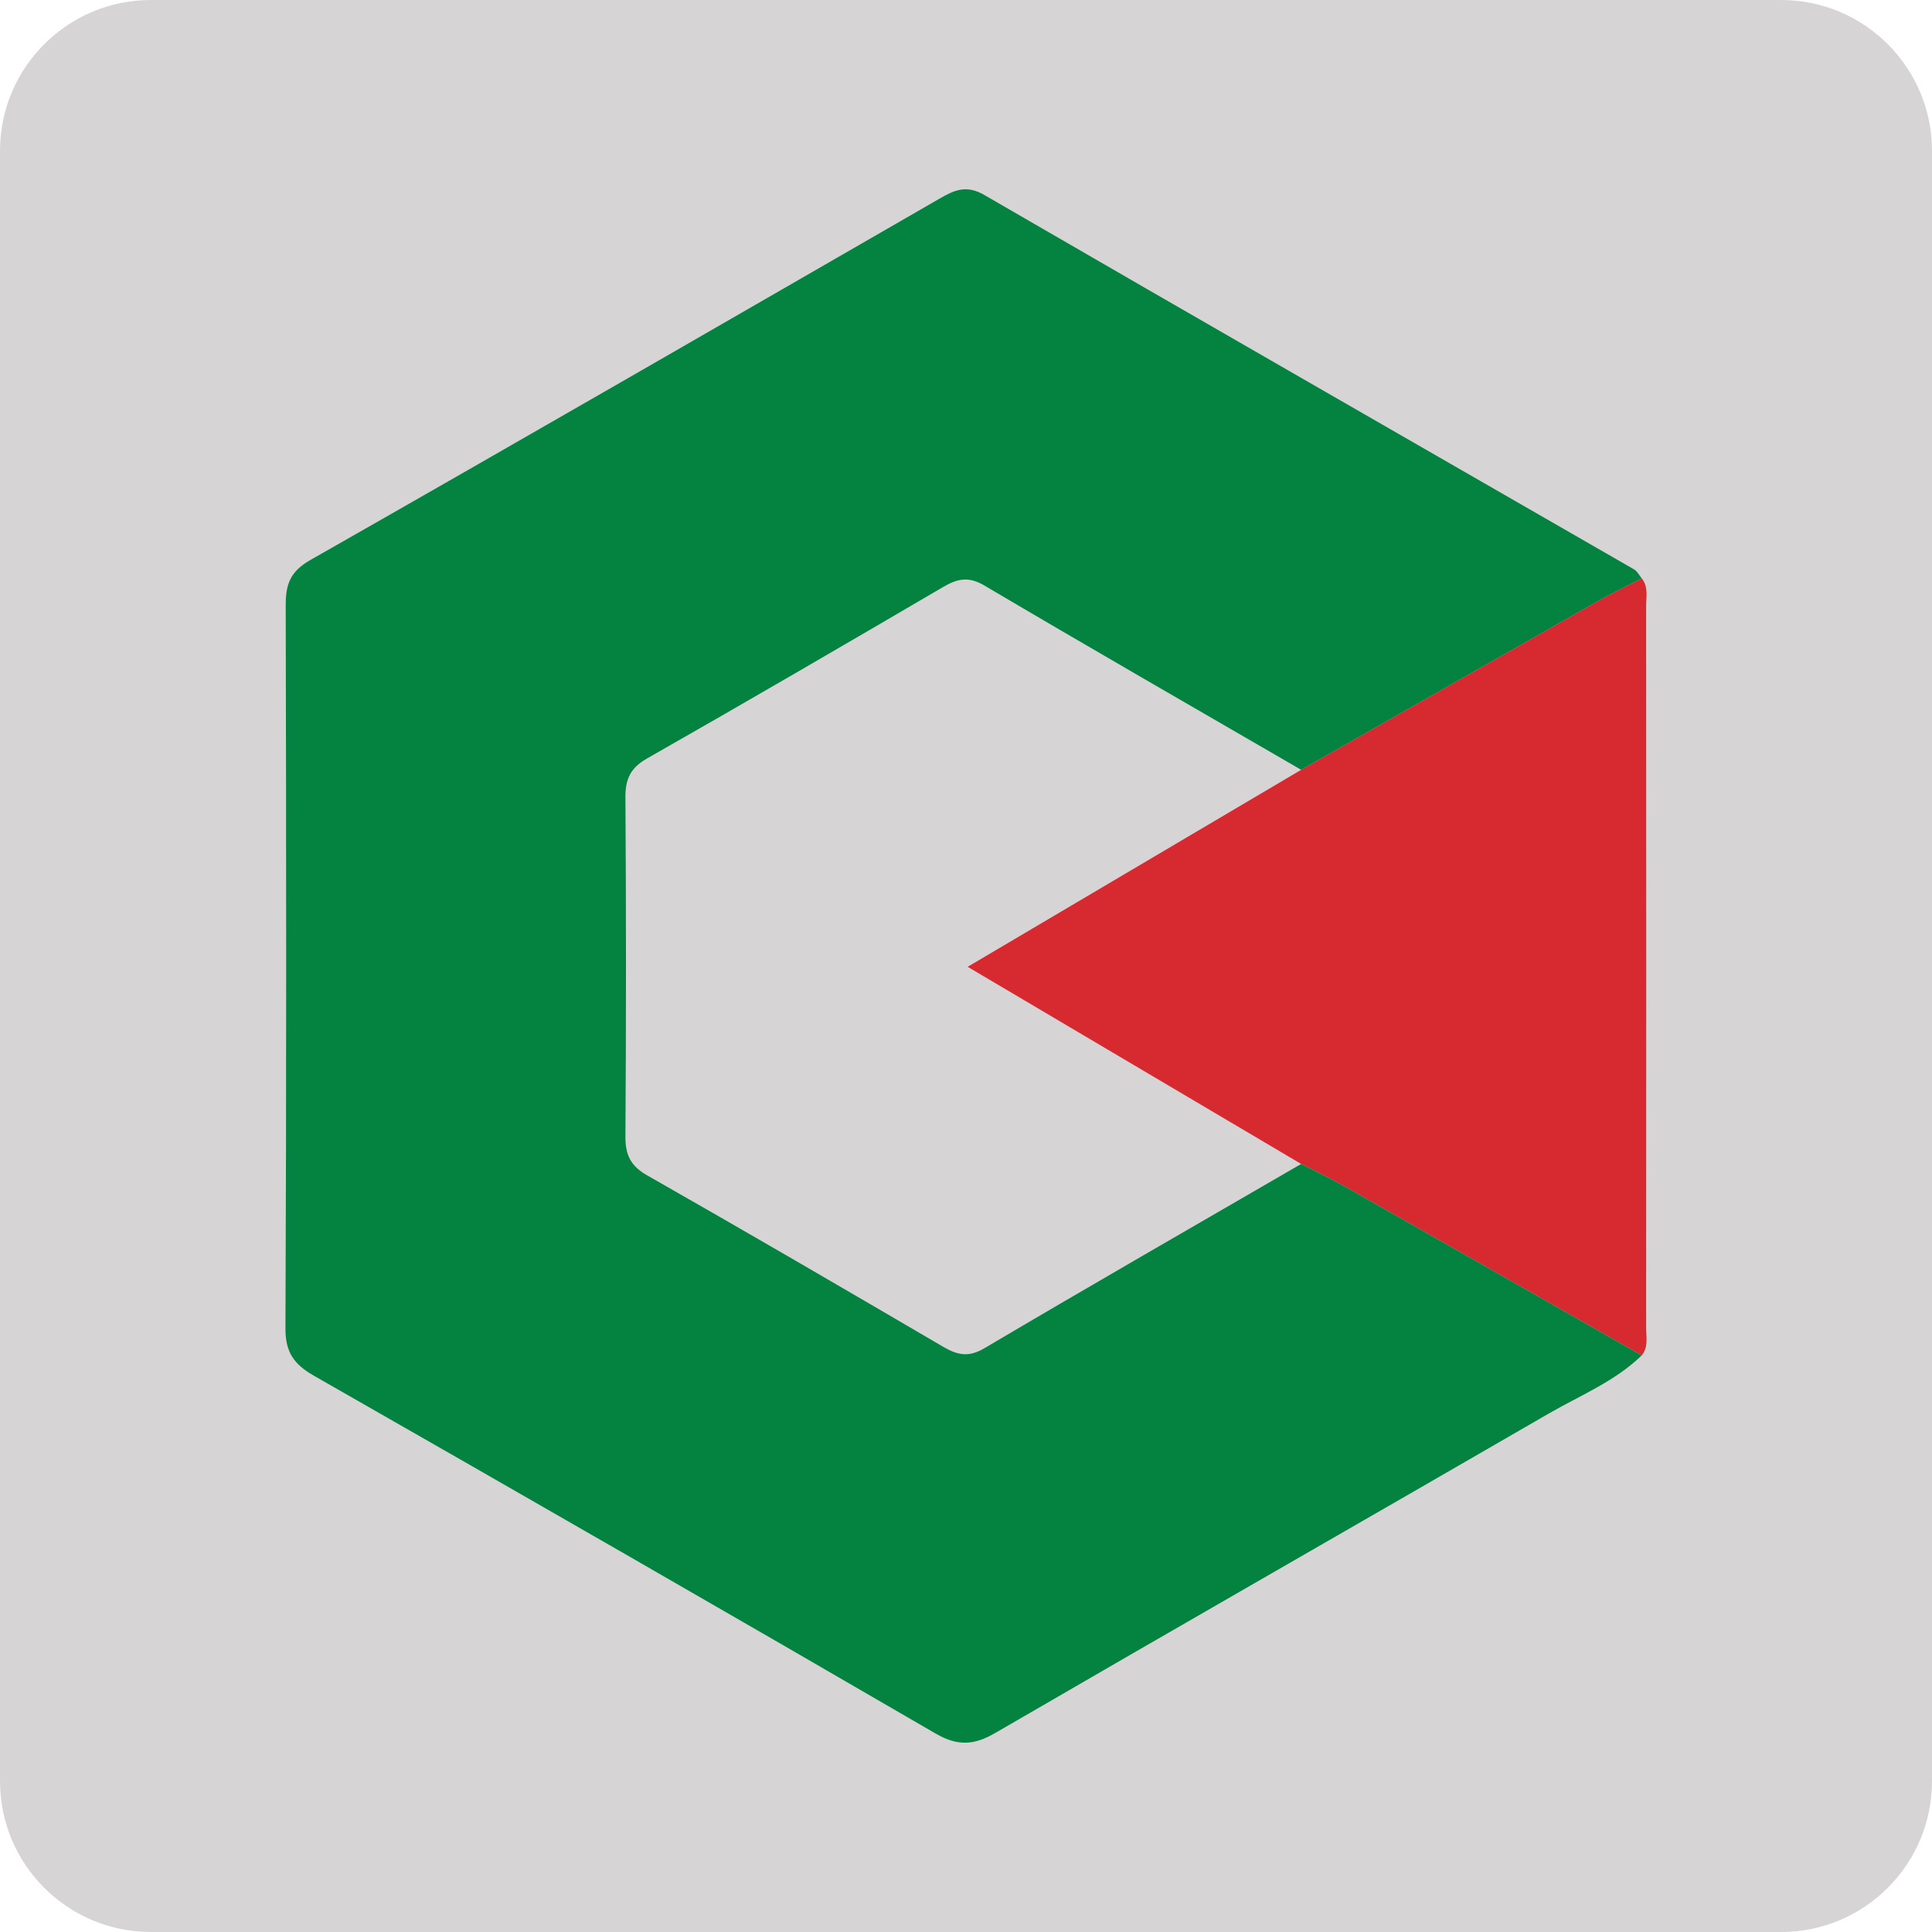 <?xml version="1.0" encoding="utf-8"?><!--Generator: Adobe Illustrator 19.2.0, SVG Export Plug-In . SVG Version: 6.00 Build 0)--><svg xmlns="http://www.w3.org/2000/svg" xmlns:xlink="http://www.w3.org/1999/xlink" id="Layer_1" width="512px" height="512px" x="0px" y="0px" enable-background="new 0 0 512 512" version="1.1" viewBox="0 0 512 512" xml:space="preserve"><g><path fill="#D6D4D4" d="M512,472c0,22.094-17.906,40-40,40H40c-22.09,0-40-17.906-40-40V40C0,17.91,17.91,0,40,0h432
		c22.094,0,40,17.91,40,40V472z"/><g><path fill="#D72930" d="M344.824,204.009c26.224-14.916,52.438-29.849,78.682-44.727c3.777-2.141,7.706-4.016,11.564-6.014
			c1.813,2.22,1.171,4.869,1.173,7.351c0.033,63.743,0.033,127.487,0,191.231c-0.001,2.482,0.641,5.131-1.172,7.351
			c-26.221-14.926-52.43-29.871-78.674-44.757c-3.774-2.141-7.711-3.996-11.573-5.983c-29.16-17.238-58.319-34.477-88.379-52.248
			C286.819,238.271,315.821,221.14,344.824,204.009z"/><path fill="#03833F" d="M344.824,308.46c-28.014,16.245-56.092,32.382-83.973,48.851c-4.224,2.495-7.177,1.779-10.948-0.43
			c-26.067-15.261-52.168-30.469-78.419-45.41c-4.436-2.525-5.776-5.483-5.743-10.385c0.202-29.901,0.202-59.805,0-89.707
			c-0.033-4.902,1.307-7.86,5.743-10.385c26.251-14.941,52.351-30.149,78.419-45.41c3.771-2.208,6.724-2.924,10.948-0.429
			c27.882,16.469,55.96,32.607,83.974,48.852c26.224-14.916,52.437-29.849,78.682-44.727c3.777-2.141,7.706-4.016,11.564-6.014
			c-0.664-0.801-1.168-1.878-2.013-2.364c-57.414-33.066-114.898-66.014-172.221-99.238c-4.82-2.793-8.024-1.228-11.911,1.012
			c-55.512,31.998-110.991,64.056-166.683,95.738c-5.408,3.077-6.54,6.501-6.527,12.07c0.152,63.832,0.203,127.666-0.068,191.498
			c-0.027,6.397,2.245,9.572,7.549,12.601c55.01,31.411,109.931,62.978,164.706,94.797c5.838,3.391,10.16,3.18,15.834-0.115
			c48.795-28.338,97.782-56.344,146.618-84.612c8.4-4.863,17.588-8.535,24.716-15.454c-26.221-14.926-52.43-29.871-78.674-44.757
			C352.622,312.302,348.686,310.447,344.824,308.46z"/></g></g></svg>
